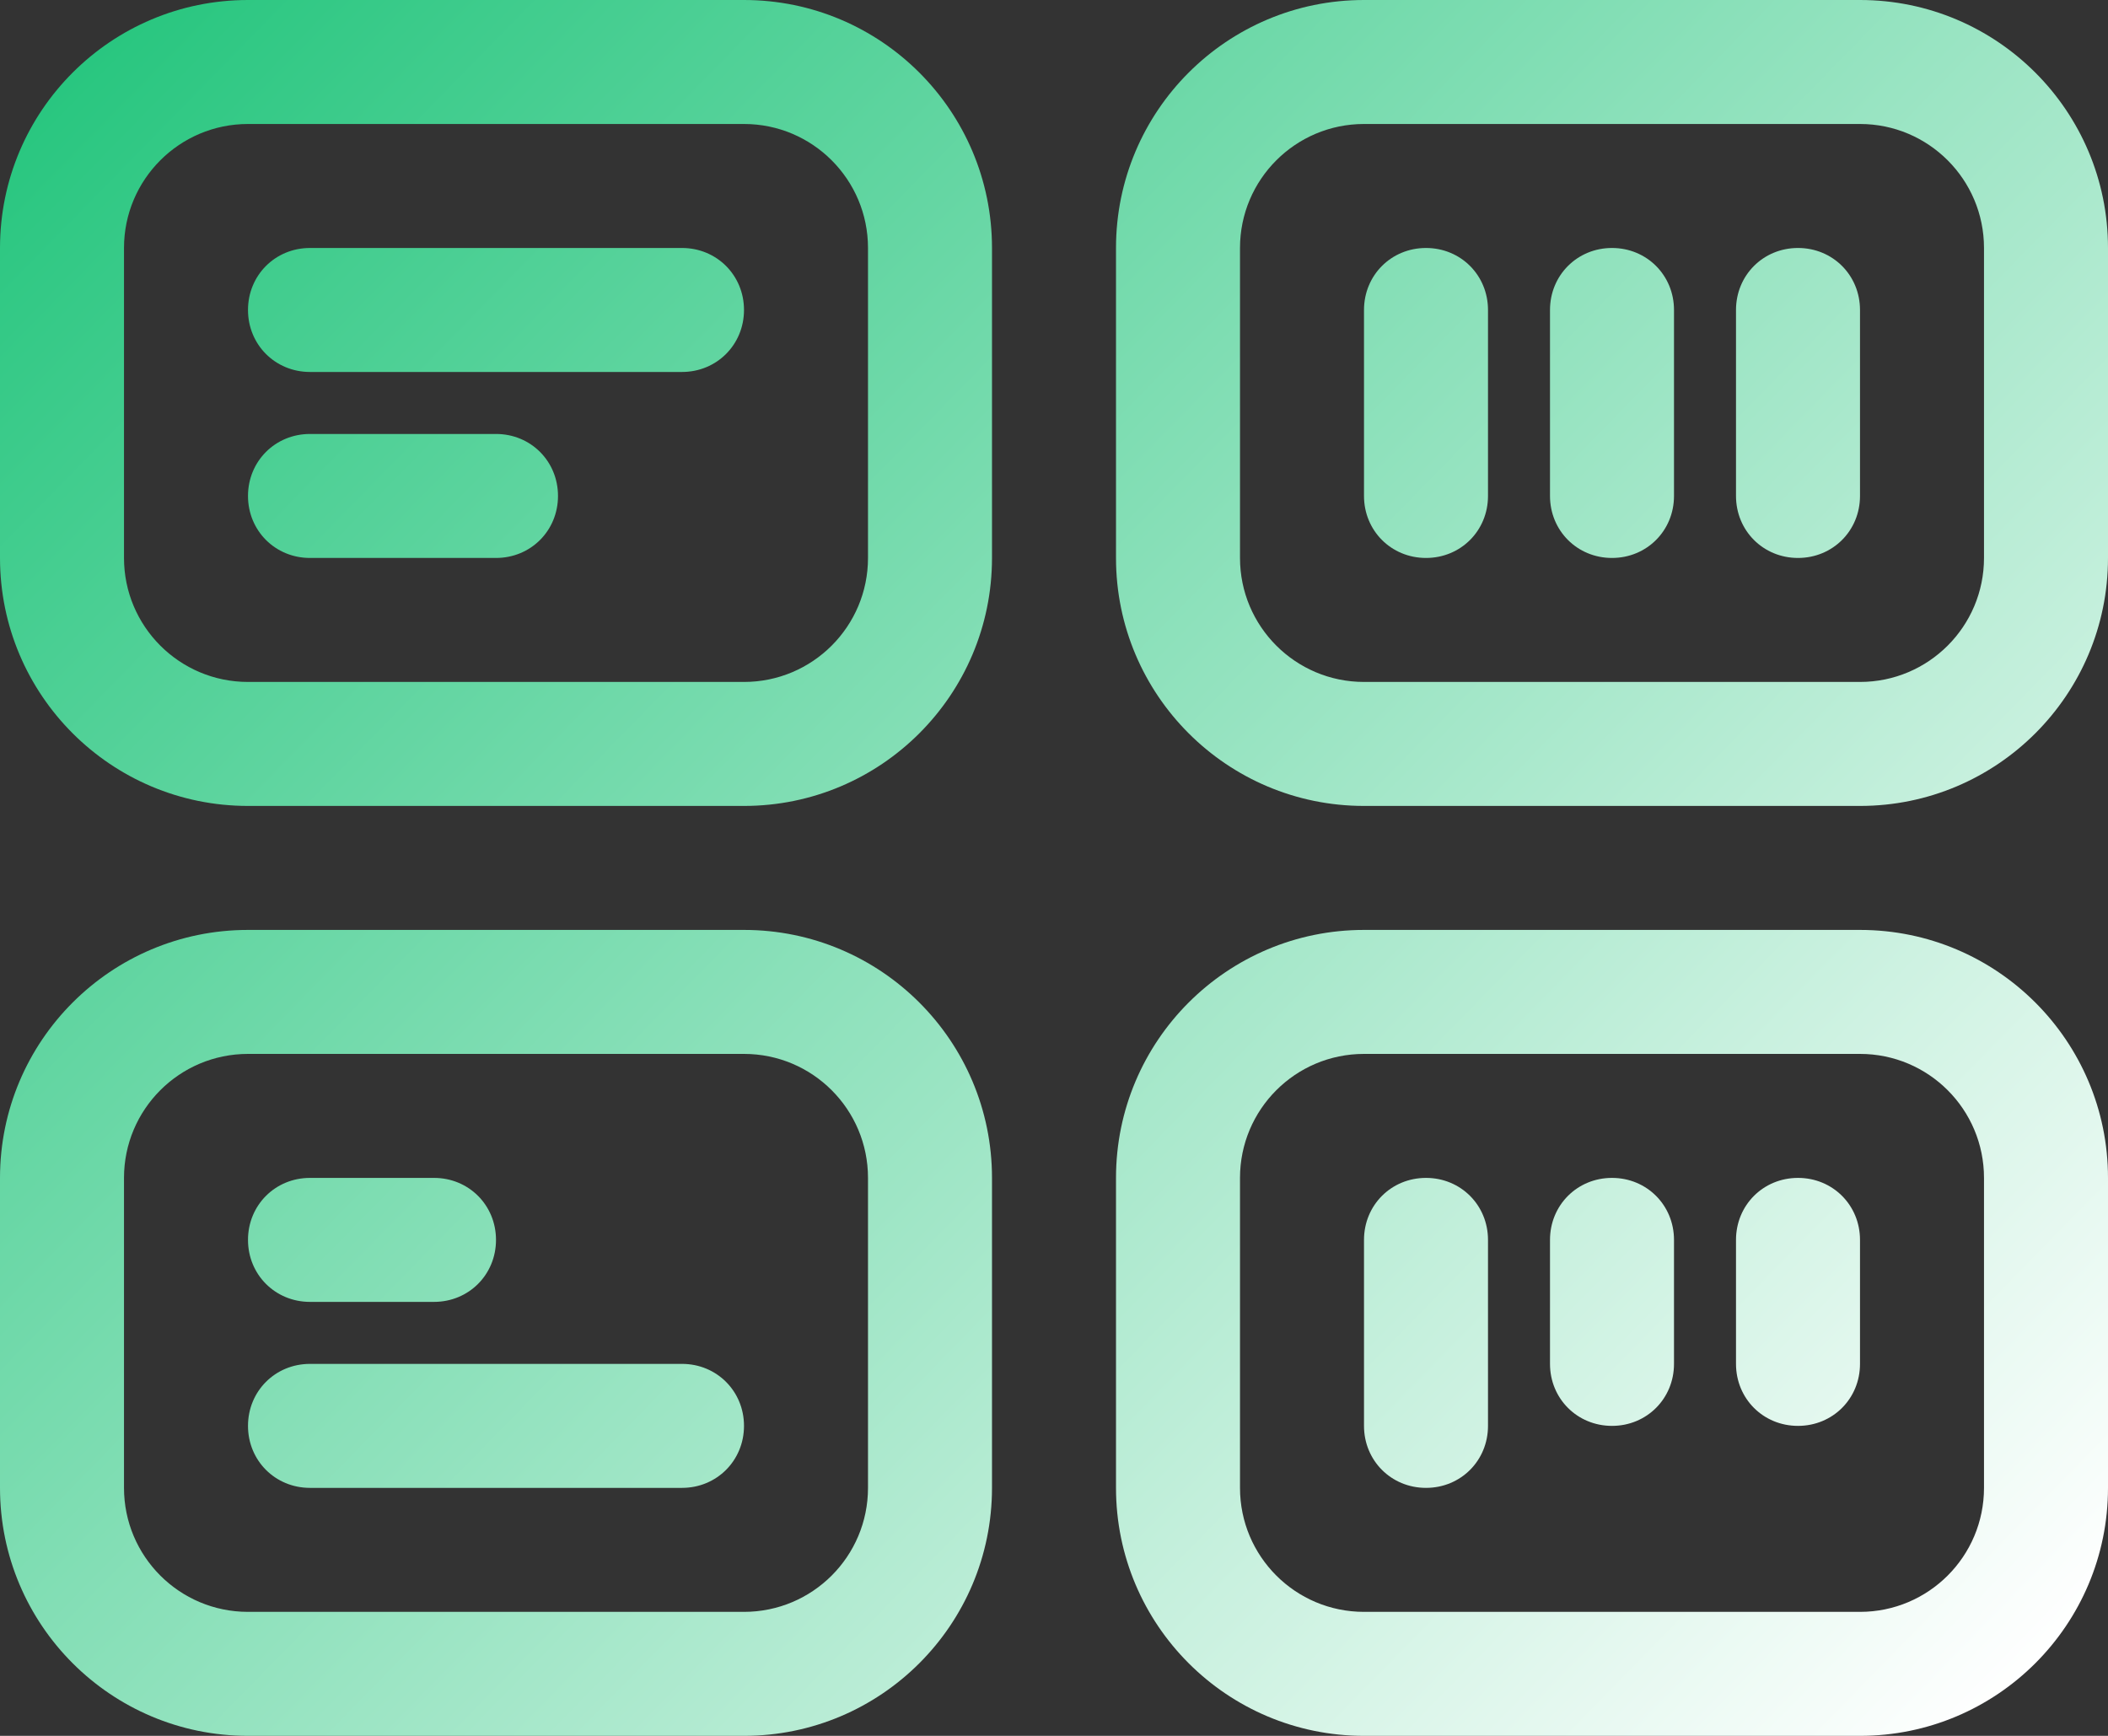 <svg width="34" height="28" viewBox="0 0 34 28" fill="none" xmlns="http://www.w3.org/2000/svg" xmlns:xlink="http://www.w3.org/1999/xlink">
	<rect x="0" y="0" width="34" height="28" fill="#333333" stroke="none"/>
	<desc>
			Created with Pixso.
	</desc>
	<defs>
		<linearGradient id="paint_linear_137_6462_0" x1="-14.571" y1="-19.385" x2="32.786" y2="26.923" gradientUnits="userSpaceOnUse">
			<stop stop-color="#FFFFFF"/>
			<stop offset="0.385" stop-color="#28C67F"/>
			<stop offset="1" stop-color="#FFFFFF"/>
		</linearGradient>
	</defs>
	<path id="Union" d="M12 0C14.209 0 16 1.791 16 4L16 9C16 11.209 14.209 13 12 13L4 13C1.791 13 0 11.209 0 9L0 4C0 1.791 1.791 0 4 0L12 0ZM30 0C32.209 0 34 1.791 34 4L34 9C34 11.209 32.209 13 30 13L22 13C19.791 13 18 11.209 18 9L18 4C18 1.791 19.791 0 22 0L30 0ZM14 4C14 2.896 13.105 2 12 2L4 2C2.895 2 2 2.896 2 4L2 9C2 10.104 2.895 11 4 11L12 11C13.105 11 14 10.104 14 9L14 4ZM32 4C32 2.896 31.105 2 30 2L22 2C20.895 2 20 2.896 20 4L20 9C20 10.104 20.895 11 22 11L30 11C31.105 11 32 10.104 32 9L32 4ZM5 6C4.439 6 4 5.56 4 5C4 4.44 4.439 4 5 4L11 4C11.56 4 12 4.44 12 5C12 5.56 11.56 6 11 6L5 6ZM22 5C22 4.44 22.439 4 23 4C23.561 4 24 4.44 24 5L24 8C24 8.56 23.561 9 23 9C22.439 9 22 8.56 22 8L22 5ZM25 5C25 4.44 25.439 4 26 4C26.561 4 27 4.44 27 5L27 8C27 8.56 26.561 9 26 9C25.439 9 25 8.56 25 8L25 5ZM28 5C28 4.44 28.439 4 29 4C29.561 4 30 4.44 30 5L30 8C30 8.56 29.561 9 29 9C28.439 9 28 8.56 28 8L28 5ZM5 9C4.439 9 4 8.56 4 8C4 7.44 4.439 7 5 7L8 7C8.561 7 9 7.44 9 8C9 8.56 8.561 9 8 9L5 9ZM12 15C14.209 15 16 16.791 16 19L16 24C16 26.209 14.209 28 12 28L4 28C1.791 28 0 26.209 0 24L0 19C0 16.791 1.791 15 4 15L12 15ZM30 15C32.209 15 34 16.791 34 19L34 24C34 26.209 32.209 28 30 28L22 28C19.791 28 18 26.209 18 24L18 19C18 16.791 19.791 15 22 15L30 15ZM14 19C14 17.895 13.105 17 12 17L4 17C2.895 17 2 17.895 2 19L2 24C2 25.105 2.895 26 4 26L12 26C13.105 26 14 25.105 14 24L14 19ZM32 19C32 17.895 31.105 17 30 17L22 17C20.895 17 20 17.895 20 19L20 24C20 25.105 20.895 26 22 26L30 26C31.105 26 32 25.105 32 24L32 19ZM5 21C4.439 21 4 20.56 4 20C4 19.44 4.439 19 5 19L7 19C7.561 19 8 19.44 8 20C8 20.56 7.561 21 7 21L5 21ZM22 20C22 19.44 22.439 19 23 19C23.561 19 24 19.44 24 20L24 23C24 23.56 23.561 24 23 24C22.439 24 22 23.56 22 23L22 20ZM25 20C25 19.44 25.439 19 26 19C26.561 19 27 19.44 27 20L27 22C27 22.56 26.561 23 26 23C25.439 23 25 22.56 25 22L25 20ZM28 20C28 19.44 28.439 19 29 19C29.561 19 30 19.44 30 20L30 22C30 22.56 29.561 23 29 23C28.439 23 28 22.56 28 22L28 20ZM5 24C4.439 24 4 23.56 4 23C4 22.44 4.439 22 5 22L11 22C11.56 22 12 22.44 12 23C12 23.56 11.56 24 11 24L5 24Z" clip-rule="evenodd" fill="url(#paint_linear_137_6462_0)" fill-opacity="1" fill-rule="evenodd"/>
</svg>
